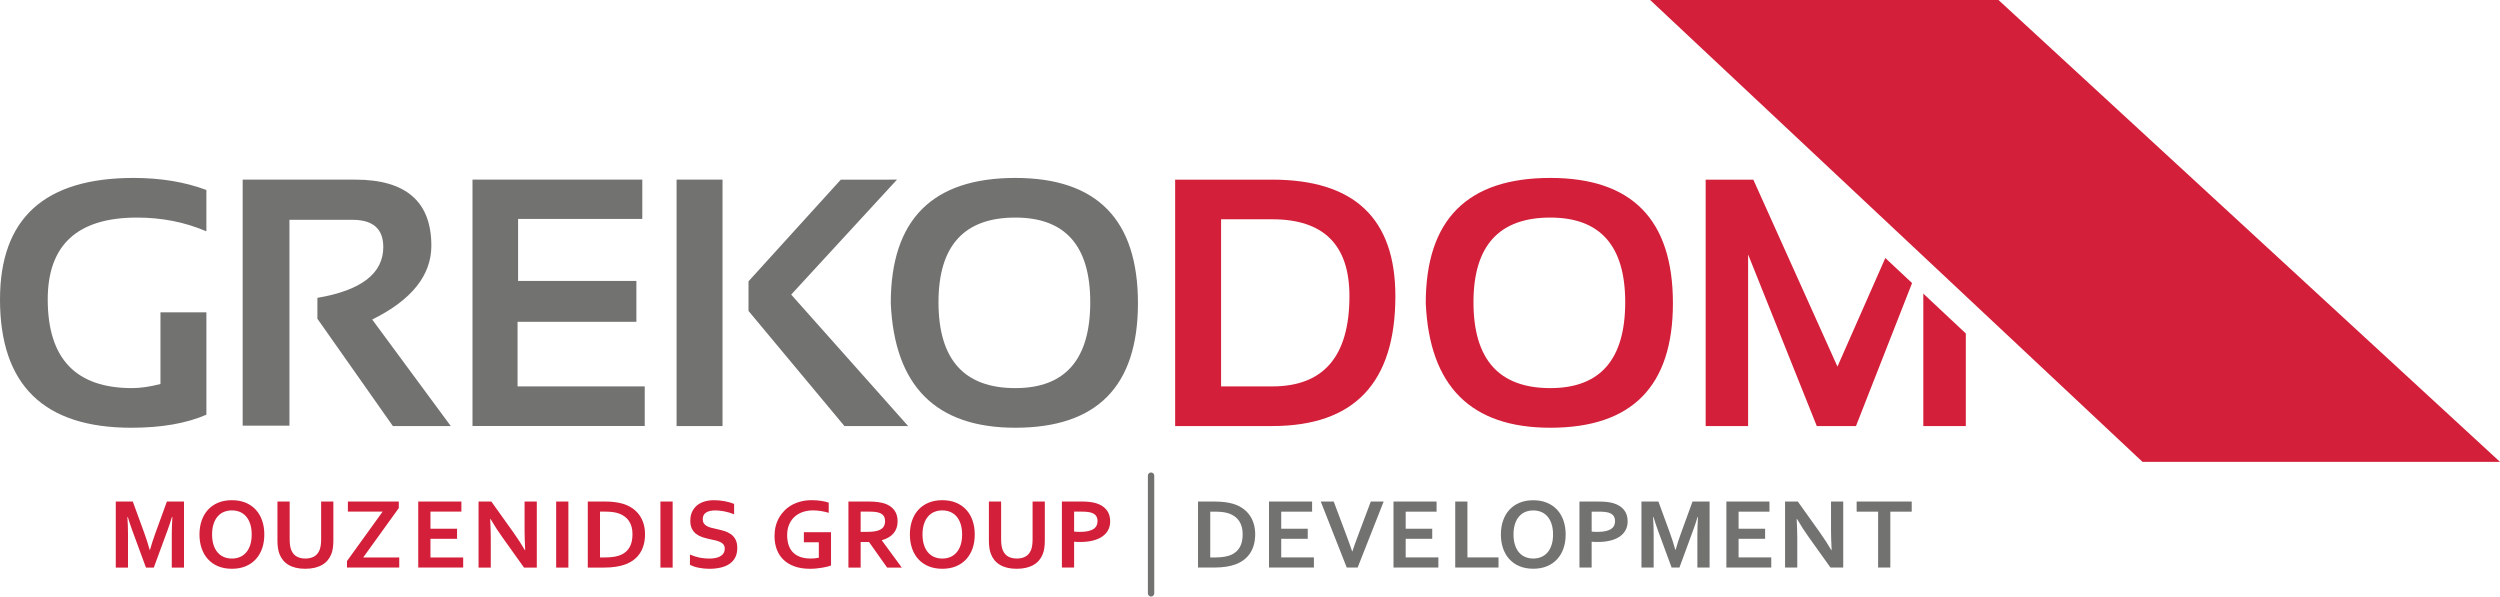 <?xml version="1.0" encoding="utf-8"?>
<!-- Generator: Adobe Illustrator 16.0.0, SVG Export Plug-In . SVG Version: 6.00 Build 0)  -->
<svg version="1.2" baseProfile="tiny" id="Layer_1" xmlns="http://www.w3.org/2000/svg" xmlns:xlink="http://www.w3.org/1999/xlink"
	 x="0px" y="0px" width="193.688px" height="46.217px" viewBox="0 0 193.688 46.217" xml:space="preserve">
<g>
	<path fill="#727271" d="M15.989,32.128c-1.55,0.675-3.486,1.012-5.816,1.012C3.39,33.14,0,29.827,0,23.198
		c0-6.274,3.449-9.413,10.348-9.413c2.105,0,3.986,0.314,5.642,0.934v3.203c-1.655-0.711-3.449-1.066-5.375-1.066
		c-4.61,0-6.917,2.114-6.917,6.342c0,4.584,2.174,6.87,6.527,6.87c0.647,0,1.381-0.104,2.207-0.318v-5.554h3.559V32.128
		L15.989,32.128z M18.801,32.98V13.917h8.733c3.922,0,5.885,1.708,5.885,5.117c0,2.301-1.528,4.21-4.582,5.722l6.087,8.252h-4.486
		l-5.848-8.314v-1.618c3.403-0.579,5.105-1.891,5.105-3.937c0-1.408-0.793-2.109-2.39-2.109h-4.88V32.98H18.801L18.801,32.98z
		 M49.762,13.917v3.043h-9.623v4.807h9.165v3.166h-9.206v5.003h9.853v3.071H36.607v-19.09H49.762L49.762,13.917z M55.978,13.917
		v19.09h-3.56v-19.09H55.978L55.978,13.917z M69.495,13.917l-8.197,8.907l9.059,10.183h-4.935l-7.431-8.917v-2.295l7.151-7.878
		H69.495L69.495,13.917z M72.71,23.413c0,4.437,1.982,6.656,5.954,6.656c3.867,0,5.803-2.219,5.803-6.656
		c0-4.37-1.936-6.557-5.803-6.557C74.692,16.856,72.71,19.043,72.71,23.413L72.71,23.413z M69.013,23.49
		c0-6.47,3.215-9.705,9.651-9.705c6.33,0,9.499,3.235,9.499,9.705c0,6.433-3.169,9.649-9.499,9.649
		C72.518,33.14,69.297,29.923,69.013,23.49"/>
	<path fill-rule="evenodd" fill="#D31F39" d="M98.567,29.937c3.985,0,5.981-2.333,5.981-6.993c0-3.969-1.996-5.955-5.981-5.955
		h-3.963v12.948H98.567L98.567,29.937z M91.045,33.008v-19.09h7.522c6.361,0,9.54,3.012,9.54,9.026
		c0,6.711-3.179,10.064-9.54,10.064H91.045L91.045,33.008z M114.158,23.413c0,4.437,1.98,6.656,5.953,6.656
		c3.866,0,5.803-2.219,5.803-6.656c0-4.37-1.937-6.557-5.803-6.557C116.139,16.856,114.158,19.043,114.158,23.413L114.158,23.413z
		 M110.461,23.49c0-6.47,3.215-9.705,9.65-9.705c6.33,0,9.499,3.235,9.499,9.705c0,6.433-3.169,9.649-9.499,9.649
		C113.965,33.14,110.745,29.923,110.461,23.49L110.461,23.49z M132.147,33.008v-19.09h3.692l6.518,14.484l3.709-8.414l2.072,1.943
		l-4.345,11.077h-3.037l-5.321-13.295v13.295H132.147L132.147,33.008z M152.302,25.836v7.172h-3.293V22.747L152.302,25.836
		L152.302,25.836z"/>
	<polygon fill-rule="evenodd" fill="#D31F39" points="127.846,0 165.991,35.783 193.688,35.783 154.833,0 127.846,0 	"/>
	<path fill="#D31F39" d="M11.621,42.6c0.113-0.403,0.253-0.836,0.419-1.297l0.891-2.447h1.325v5.117h-0.947V41.38
		c0-0.381,0.016-0.822,0.046-1.324h-0.034c-0.043,0.146-0.095,0.31-0.154,0.489c-0.06,0.182-0.121,0.36-0.186,0.535l-1.065,2.893
		h-0.608l-1.065-2.893c-0.064-0.175-0.126-0.354-0.186-0.535c-0.059-0.18-0.11-0.343-0.154-0.489H9.871
		c0.03,0.473,0.046,0.911,0.046,1.32v2.597H8.97v-5.117h1.317l0.89,2.436c0.148,0.406,0.29,0.842,0.419,1.309H11.621L11.621,42.6z
		 M19.5,41.41c0-0.313-0.038-0.584-0.116-0.818c-0.076-0.233-0.183-0.428-0.319-0.583c-0.135-0.156-0.297-0.272-0.484-0.35
		c-0.187-0.077-0.392-0.115-0.616-0.115s-0.429,0.038-0.615,0.115c-0.187,0.077-0.349,0.193-0.484,0.35
		c-0.137,0.155-0.243,0.35-0.319,0.583c-0.078,0.234-0.116,0.506-0.116,0.818c0,0.311,0.038,0.583,0.116,0.817
		c0.076,0.233,0.182,0.427,0.319,0.582c0.135,0.154,0.297,0.271,0.484,0.349c0.187,0.077,0.392,0.116,0.615,0.116
		s0.429-0.039,0.616-0.116c0.187-0.078,0.349-0.194,0.484-0.349c0.136-0.155,0.243-0.349,0.319-0.582
		C19.461,41.993,19.5,41.721,19.5,41.41L19.5,41.41z M20.478,41.41c0,0.39-0.055,0.748-0.167,1.073
		c-0.111,0.325-0.276,0.606-0.49,0.84c-0.214,0.235-0.478,0.418-0.79,0.549c-0.312,0.129-0.667,0.194-1.065,0.194
		c-0.398,0-0.753-0.065-1.065-0.194c-0.313-0.131-0.576-0.313-0.79-0.549c-0.214-0.233-0.377-0.515-0.489-0.84
		s-0.168-0.684-0.168-1.073c0-0.391,0.057-0.749,0.168-1.074s0.275-0.605,0.489-0.84c0.214-0.235,0.477-0.418,0.79-0.549
		c0.312-0.129,0.667-0.194,1.065-0.194c0.398,0,0.753,0.065,1.065,0.194c0.313,0.131,0.576,0.313,0.79,0.549
		c0.214,0.234,0.379,0.515,0.49,0.84C20.423,40.661,20.478,41.02,20.478,41.41L20.478,41.41z M23.649,44.066
		c-0.27,0-0.513-0.026-0.729-0.078c-0.216-0.053-0.405-0.128-0.569-0.227c-0.165-0.098-0.305-0.218-0.421-0.358
		c-0.116-0.142-0.208-0.302-0.277-0.479c-0.057-0.144-0.097-0.302-0.121-0.475c-0.025-0.174-0.037-0.366-0.037-0.581v-3.013h0.947
		v2.928c0,0.362,0.043,0.646,0.13,0.849c0.098,0.228,0.24,0.391,0.427,0.491c0.187,0.101,0.408,0.151,0.662,0.151
		c0.254,0,0.475-0.051,0.662-0.151c0.187-0.101,0.329-0.264,0.427-0.491c0.087-0.203,0.13-0.486,0.13-0.849v-2.928h0.947v3.013
		c0,0.215-0.011,0.407-0.037,0.581c-0.023,0.173-0.064,0.331-0.121,0.475c-0.069,0.178-0.163,0.338-0.28,0.479
		c-0.116,0.141-0.259,0.261-0.427,0.358c-0.168,0.099-0.362,0.174-0.58,0.227C24.164,44.04,23.919,44.066,23.649,44.066
		L23.649,44.066z M30.896,38.855v0.508l-2.757,3.825h2.793v0.784h-4.049v-0.504l2.762-3.83h-2.693v-0.783H30.896L30.896,38.855z
		 M33.349,43.188h2.536v0.784h-3.482v-5.117h3.343v0.783h-2.396v1.324h2.059v0.784h-2.059V43.188L33.349,43.188z M39.764,41.233
		c0.37,0.523,0.671,0.987,0.902,1.393h0.022c-0.03-0.665-0.046-1.149-0.046-1.454v-2.316h0.947v5.117h-0.99l-1.682-2.356
		c-0.296-0.407-0.601-0.881-0.918-1.419h-0.022c0.03,0.628,0.046,1.113,0.046,1.457v2.318h-0.947v-5.117h0.99L39.764,41.233
		L39.764,41.233z M43.089,43.973v-5.117h0.946v5.117H43.089L43.089,43.973z M45.539,43.973v-5.117h1.363
		c0.121,0,0.244,0.004,0.368,0.011c0.125,0.009,0.246,0.019,0.364,0.034s0.231,0.034,0.342,0.057
		c0.111,0.021,0.213,0.047,0.305,0.078c0.275,0.086,0.517,0.204,0.729,0.352c0.21,0.147,0.387,0.322,0.529,0.523
		c0.143,0.201,0.251,0.427,0.325,0.676c0.072,0.248,0.109,0.518,0.109,0.808c0,0.276-0.03,0.534-0.092,0.774
		c-0.062,0.242-0.155,0.462-0.281,0.66c-0.126,0.2-0.284,0.375-0.476,0.526c-0.192,0.151-0.418,0.275-0.68,0.374
		c-0.219,0.081-0.467,0.142-0.743,0.183c-0.277,0.041-0.591,0.062-0.937,0.062H45.539L45.539,43.973z M46.875,43.188
		c0.551,0,0.982-0.075,1.292-0.226c0.275-0.135,0.483-0.332,0.623-0.589c0.141-0.258,0.212-0.587,0.212-0.988
		c0-0.209-0.023-0.396-0.07-0.565c-0.046-0.168-0.113-0.318-0.2-0.449c-0.087-0.132-0.193-0.244-0.317-0.338
		c-0.125-0.096-0.266-0.173-0.422-0.234c-0.146-0.056-0.309-0.097-0.488-0.122c-0.18-0.025-0.381-0.038-0.604-0.038h-0.416v3.55
		H46.875L46.875,43.188z M51.167,43.973v-5.117h0.947v5.117H51.167L51.167,43.973z M56.149,42.5c0-0.129-0.032-0.235-0.096-0.314
		c-0.064-0.081-0.151-0.146-0.262-0.197c-0.111-0.052-0.234-0.093-0.371-0.125s-0.282-0.063-0.431-0.093
		c-0.2-0.045-0.392-0.096-0.574-0.155c-0.181-0.061-0.342-0.145-0.479-0.25c-0.139-0.105-0.249-0.24-0.331-0.403
		c-0.083-0.163-0.123-0.367-0.123-0.612c0-0.271,0.047-0.506,0.143-0.707c0.095-0.2,0.225-0.366,0.388-0.498
		c0.164-0.13,0.354-0.229,0.576-0.294c0.22-0.065,0.467-0.098,0.742-0.098s0.551,0.026,0.828,0.08
		c0.278,0.053,0.516,0.123,0.717,0.206v0.804c-0.267-0.105-0.523-0.181-0.769-0.228c-0.245-0.047-0.477-0.071-0.692-0.071
		c-0.311,0-0.549,0.057-0.718,0.169c-0.168,0.112-0.252,0.281-0.252,0.506c0,0.131,0.027,0.237,0.083,0.322
		c0.055,0.084,0.128,0.153,0.223,0.208s0.204,0.099,0.328,0.133c0.122,0.032,0.252,0.063,0.391,0.092
		c0.218,0.046,0.426,0.1,0.623,0.159c0.199,0.059,0.375,0.143,0.529,0.249c0.152,0.108,0.274,0.247,0.364,0.42
		c0.09,0.172,0.135,0.393,0.135,0.661c0,0.275-0.052,0.514-0.154,0.715s-0.249,0.369-0.438,0.501
		c-0.188,0.131-0.417,0.229-0.686,0.292c-0.271,0.064-0.565,0.096-0.886,0.096c-0.28,0-0.556-0.027-0.827-0.082
		s-0.496-0.132-0.676-0.231v-0.792c0.255,0.11,0.502,0.189,0.745,0.239c0.241,0.05,0.49,0.074,0.747,0.074
		c0.148,0,0.296-0.012,0.439-0.036c0.143-0.023,0.272-0.065,0.386-0.124c0.115-0.059,0.207-0.139,0.276-0.24
		C56.115,42.773,56.149,42.649,56.149,42.5L56.149,42.5z M63.437,42.013H62.28v-0.783h2.103v2.584
		c-0.078,0.028-0.175,0.057-0.294,0.089c-0.12,0.029-0.252,0.057-0.401,0.082c-0.147,0.024-0.3,0.044-0.457,0.059
		c-0.157,0.016-0.312,0.023-0.465,0.023c-0.463,0-0.867-0.062-1.211-0.186c-0.345-0.124-0.632-0.298-0.862-0.522
		s-0.402-0.492-0.517-0.802c-0.115-0.312-0.171-0.653-0.171-1.028c0-0.265,0.031-0.519,0.091-0.76
		c0.06-0.242,0.149-0.465,0.267-0.67s0.261-0.391,0.427-0.557c0.167-0.166,0.359-0.309,0.573-0.426
		c0.214-0.116,0.449-0.206,0.705-0.27c0.255-0.063,0.53-0.094,0.822-0.094c0.259,0,0.506,0.019,0.741,0.055
		c0.232,0.037,0.424,0.082,0.573,0.135v0.79c-0.2-0.062-0.402-0.108-0.606-0.14c-0.204-0.033-0.41-0.049-0.618-0.049
		c-0.28,0-0.542,0.042-0.786,0.125s-0.455,0.206-0.634,0.368c-0.179,0.162-0.32,0.361-0.422,0.6
		c-0.103,0.236-0.154,0.512-0.154,0.823c0.003,0.604,0.162,1.059,0.476,1.361c0.316,0.302,0.762,0.453,1.34,0.453
		c0.108,0,0.22-0.005,0.334-0.017c0.116-0.012,0.217-0.025,0.304-0.045V42.013L63.437,42.013z M69.542,40.393
		c0,0.356-0.1,0.658-0.298,0.907c-0.198,0.248-0.506,0.433-0.923,0.553v0.015l1.545,2.105H68.73l-1.403-1.983h-0.648v1.983h-0.947
		v-5.117h1.566c0.26,0,0.501,0.014,0.724,0.044c0.224,0.028,0.415,0.073,0.574,0.132c0.302,0.113,0.536,0.284,0.701,0.51
		S69.542,40.05,69.542,40.393L69.542,40.393z M67.143,41.206c0.215,0,0.398-0.01,0.548-0.029c0.149-0.02,0.275-0.048,0.377-0.086
		c0.189-0.07,0.321-0.168,0.395-0.292c0.072-0.123,0.109-0.266,0.109-0.426c0-0.138-0.029-0.261-0.087-0.366
		s-0.155-0.188-0.293-0.25c-0.089-0.042-0.203-0.07-0.338-0.09s-0.304-0.028-0.504-0.028h-0.672v1.567H67.143L67.143,41.206z
		 M74.54,41.41c0-0.313-0.038-0.584-0.116-0.818c-0.076-0.233-0.183-0.428-0.319-0.583c-0.136-0.156-0.297-0.272-0.484-0.35
		c-0.187-0.077-0.392-0.115-0.616-0.115s-0.429,0.038-0.615,0.115c-0.187,0.077-0.348,0.193-0.484,0.35
		c-0.137,0.155-0.244,0.35-0.319,0.583c-0.078,0.234-0.116,0.506-0.116,0.818c0,0.311,0.039,0.583,0.116,0.817
		c0.076,0.233,0.183,0.427,0.319,0.582c0.136,0.154,0.297,0.271,0.484,0.349c0.187,0.077,0.392,0.116,0.615,0.116
		s0.429-0.039,0.616-0.116c0.187-0.078,0.348-0.194,0.484-0.349c0.136-0.155,0.243-0.349,0.319-0.582
		C74.502,41.993,74.54,41.721,74.54,41.41L74.54,41.41z M75.519,41.41c0,0.39-0.055,0.748-0.167,1.073
		c-0.112,0.325-0.276,0.606-0.49,0.84c-0.214,0.235-0.478,0.418-0.791,0.549c-0.312,0.129-0.667,0.194-1.065,0.194
		c-0.398,0-0.753-0.065-1.065-0.194c-0.313-0.131-0.576-0.313-0.79-0.549c-0.215-0.233-0.378-0.515-0.49-0.84
		s-0.168-0.684-0.168-1.073c0-0.391,0.056-0.749,0.168-1.074s0.275-0.605,0.49-0.84c0.214-0.235,0.477-0.418,0.79-0.549
		c0.312-0.129,0.667-0.194,1.065-0.194c0.398,0,0.753,0.065,1.065,0.194c0.313,0.131,0.576,0.313,0.791,0.549
		c0.214,0.234,0.378,0.515,0.49,0.84C75.463,40.661,75.519,41.02,75.519,41.41L75.519,41.41z M78.769,44.066
		c-0.27,0-0.513-0.026-0.729-0.078c-0.216-0.053-0.405-0.128-0.569-0.227c-0.164-0.098-0.305-0.218-0.421-0.358
		c-0.116-0.142-0.208-0.302-0.277-0.479c-0.057-0.144-0.097-0.302-0.121-0.475c-0.025-0.174-0.037-0.366-0.037-0.581v-3.013h0.947
		v2.928c0,0.362,0.043,0.646,0.13,0.849c0.099,0.228,0.241,0.391,0.427,0.491c0.187,0.101,0.408,0.151,0.662,0.151
		s0.475-0.051,0.662-0.151s0.329-0.264,0.427-0.491c0.086-0.203,0.13-0.486,0.13-0.849v-2.928h0.947v3.013
		c0,0.215-0.012,0.407-0.037,0.581c-0.023,0.173-0.064,0.331-0.121,0.475c-0.069,0.178-0.163,0.338-0.28,0.479
		c-0.116,0.141-0.259,0.261-0.428,0.358c-0.168,0.099-0.361,0.174-0.58,0.227C79.283,44.04,79.038,44.066,78.769,44.066
		L78.769,44.066z M83.698,41.989c-0.084,0-0.168-0.001-0.25-0.003c-0.083-0.003-0.159-0.009-0.231-0.017v2.003h-0.946v-5.117h1.488
		c0.249,0,0.467,0.01,0.654,0.032c0.186,0.021,0.353,0.053,0.499,0.097c0.353,0.106,0.623,0.278,0.813,0.514
		c0.191,0.233,0.286,0.531,0.286,0.895c0,0.247-0.051,0.469-0.154,0.665c-0.103,0.199-0.254,0.366-0.451,0.504
		c-0.197,0.139-0.439,0.244-0.724,0.317C84.395,41.953,84.068,41.989,83.698,41.989L83.698,41.989z M83.217,41.183
		c0.054,0.008,0.123,0.014,0.205,0.018c0.084,0.004,0.171,0.006,0.26,0.006c0.254,0,0.467-0.021,0.638-0.062
		c0.172-0.041,0.31-0.097,0.416-0.17s0.18-0.16,0.226-0.264c0.046-0.104,0.07-0.216,0.07-0.338c0-0.15-0.034-0.281-0.104-0.391
		c-0.07-0.11-0.189-0.195-0.362-0.257c-0.089-0.029-0.2-0.052-0.333-0.066c-0.131-0.015-0.293-0.021-0.485-0.021h-0.531V41.183
		L83.217,41.183z"/>
	<path fill-rule="evenodd" fill="#727271" d="M89.179,36.604L89.179,36.604c0.136,0,0.247,0.109,0.247,0.244v9.124
		c0,0.135-0.111,0.245-0.247,0.245s-0.246-0.11-0.246-0.245v-9.124C88.933,36.713,89.043,36.604,89.179,36.604"/>
	<path fill="#727271" d="M92.817,43.97v-5.111h1.362c0.12,0,0.243,0.004,0.367,0.012c0.125,0.008,0.246,0.018,0.364,0.033
		s0.231,0.034,0.341,0.057c0.11,0.021,0.213,0.047,0.305,0.078c0.275,0.086,0.517,0.203,0.729,0.351
		c0.21,0.147,0.386,0.322,0.527,0.523c0.144,0.201,0.251,0.427,0.324,0.674c0.072,0.249,0.109,0.519,0.109,0.808
		c0,0.275-0.03,0.534-0.092,0.774c-0.062,0.241-0.155,0.46-0.281,0.658c-0.126,0.2-0.283,0.375-0.476,0.526
		c-0.191,0.151-0.417,0.274-0.679,0.373c-0.218,0.081-0.467,0.142-0.742,0.183c-0.277,0.04-0.59,0.062-0.936,0.062H92.817
		L92.817,43.97z M94.151,43.187c0.551,0,0.981-0.075,1.292-0.226c0.273-0.135,0.481-0.331,0.622-0.589
		c0.141-0.257,0.211-0.585,0.211-0.985c0-0.209-0.023-0.396-0.069-0.565c-0.046-0.168-0.112-0.318-0.199-0.448
		c-0.087-0.132-0.193-0.244-0.316-0.338c-0.125-0.096-0.266-0.173-0.422-0.234c-0.146-0.056-0.309-0.096-0.487-0.122
		c-0.18-0.025-0.381-0.038-0.604-0.038h-0.416v3.546H94.151L94.151,43.187z M99.264,43.187h2.532v0.783h-3.479v-5.111h3.339v0.782
		h-2.393v1.322h2.055v0.783h-2.055V43.187L99.264,43.187z M104.773,42.72c0.096-0.277,0.163-0.475,0.206-0.594
		c0.042-0.119,0.132-0.361,0.268-0.728l0.955-2.54h0.997l-2.015,5.111h-0.846l-2.012-5.111h1.004l0.954,2.54
		c0.136,0.366,0.225,0.608,0.267,0.728c0.043,0.119,0.112,0.316,0.206,0.594H104.773L104.773,42.72z M108.907,43.187h2.531v0.783
		h-3.477v-5.111h3.338v0.782h-2.393v1.322h2.056v0.783h-2.056V43.187L108.907,43.187z M113.689,38.858v4.328h2.409v0.783h-3.354
		v-5.111H113.689L113.689,38.858z M120.323,41.41c0-0.313-0.038-0.583-0.116-0.817c-0.076-0.233-0.184-0.428-0.319-0.583
		s-0.297-0.271-0.484-0.349c-0.186-0.076-0.391-0.114-0.613-0.114c-0.225,0-0.429,0.038-0.615,0.114
		c-0.186,0.077-0.348,0.193-0.483,0.349c-0.137,0.155-0.242,0.35-0.318,0.583c-0.078,0.234-0.116,0.505-0.116,0.817
		c0,0.311,0.038,0.583,0.116,0.816c0.076,0.233,0.182,0.427,0.318,0.582c0.136,0.153,0.298,0.27,0.483,0.348
		c0.187,0.077,0.391,0.116,0.615,0.116c0.223,0,0.428-0.039,0.613-0.116c0.188-0.078,0.349-0.194,0.484-0.348
		c0.136-0.155,0.243-0.349,0.319-0.582C120.285,41.993,120.323,41.721,120.323,41.41L120.323,41.41z M121.3,41.41
		c0,0.39-0.056,0.747-0.167,1.072c-0.112,0.324-0.276,0.604-0.49,0.838c-0.214,0.235-0.477,0.418-0.79,0.549
		c-0.311,0.129-0.665,0.194-1.063,0.194c-0.398,0-0.753-0.065-1.064-0.194c-0.312-0.131-0.575-0.313-0.789-0.549
		c-0.214-0.233-0.377-0.514-0.488-0.838c-0.112-0.325-0.168-0.683-0.168-1.072c0-0.391,0.056-0.748,0.168-1.072
		c0.111-0.325,0.274-0.605,0.488-0.84s0.478-0.417,0.789-0.547s0.666-0.194,1.064-0.194c0.397,0,0.752,0.064,1.063,0.194
		c0.313,0.13,0.576,0.313,0.79,0.547s0.378,0.515,0.49,0.84C121.244,40.662,121.3,41.02,121.3,41.41L121.3,41.41z M123.794,41.989
		c-0.085,0-0.169-0.002-0.25-0.004c-0.083-0.003-0.159-0.008-0.231-0.016v2h-0.945v-5.111h1.486c0.248,0,0.466,0.01,0.653,0.032
		c0.185,0.021,0.351,0.054,0.497,0.097c0.352,0.107,0.623,0.277,0.813,0.513c0.191,0.233,0.285,0.531,0.285,0.894
		c0,0.246-0.051,0.469-0.152,0.665c-0.104,0.198-0.255,0.365-0.451,0.503c-0.197,0.138-0.438,0.243-0.724,0.316
		C124.49,41.952,124.163,41.989,123.794,41.989L123.794,41.989z M123.313,41.183c0.055,0.008,0.122,0.015,0.205,0.019
		c0.084,0.004,0.17,0.005,0.26,0.005c0.254,0,0.467-0.021,0.638-0.062c0.172-0.04,0.31-0.097,0.415-0.169
		c0.104-0.073,0.18-0.161,0.226-0.264c0.046-0.104,0.069-0.216,0.069-0.338c0-0.15-0.034-0.28-0.104-0.391
		c-0.068-0.109-0.188-0.193-0.36-0.255c-0.09-0.03-0.199-0.053-0.332-0.067c-0.131-0.014-0.293-0.021-0.485-0.021h-0.53V41.183
		L123.313,41.183z M129.818,42.599c0.113-0.403,0.252-0.835,0.42-1.296l0.889-2.444h1.324v5.111h-0.946v-2.59
		c0-0.38,0.016-0.82,0.046-1.323h-0.034c-0.043,0.146-0.094,0.31-0.153,0.489c-0.059,0.182-0.12,0.36-0.186,0.535l-1.063,2.889
		h-0.607l-1.064-2.889c-0.063-0.175-0.126-0.354-0.185-0.535c-0.059-0.18-0.111-0.343-0.154-0.489h-0.034
		c0.03,0.473,0.047,0.911,0.047,1.319v2.594h-0.946v-5.111h1.315l0.89,2.433c0.148,0.406,0.289,0.842,0.419,1.308H129.818
		L129.818,42.599z M134.698,43.187h2.531v0.783h-3.478v-5.111h3.339v0.782h-2.393v1.322h2.055v0.783h-2.055V43.187L134.698,43.187z
		 M140.982,41.233c0.369,0.523,0.67,0.986,0.901,1.391h0.023c-0.03-0.664-0.047-1.147-0.047-1.452v-2.313h0.945v5.111h-0.989
		l-1.68-2.354c-0.295-0.407-0.6-0.88-0.916-1.417h-0.021c0.029,0.626,0.046,1.111,0.046,1.454v2.316h-0.946v-5.111h0.989
		L140.982,41.233L140.982,41.233z M146.452,43.97h-0.945v-4.329h-1.663v-0.782h4.267v0.782h-1.658V43.97L146.452,43.97z"/>
</g>
</svg>
